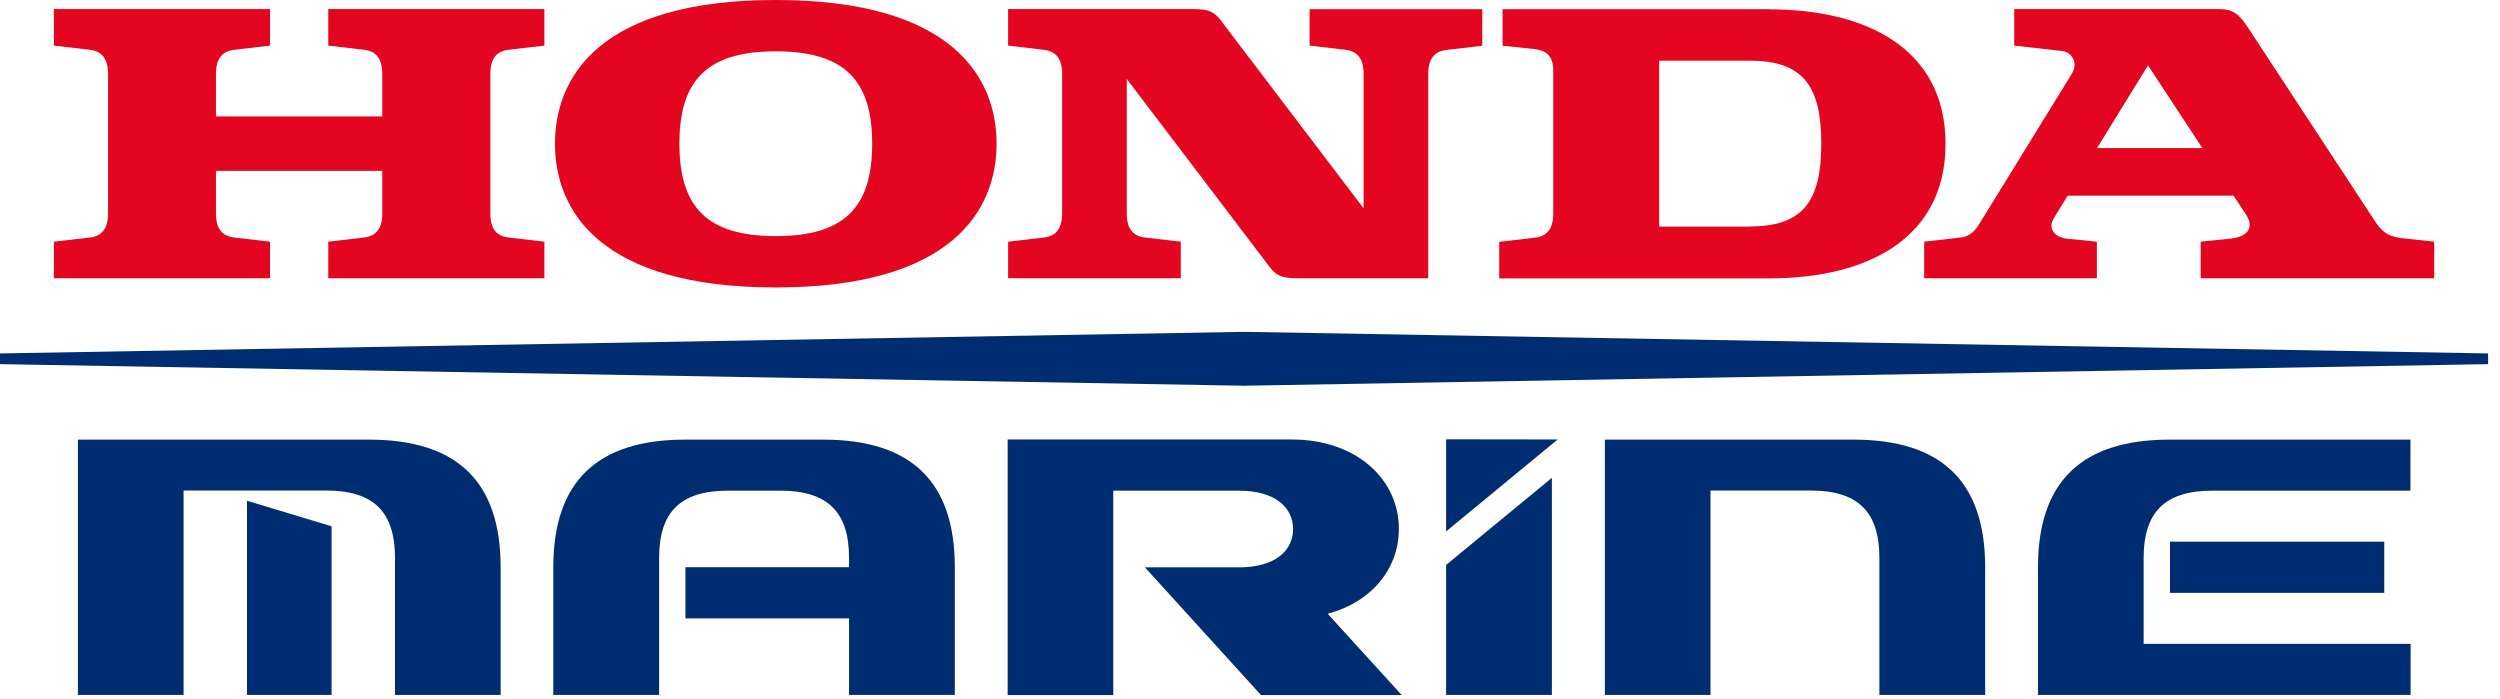 <svg width="143" height="40" viewBox="0 0 143 40" fill="none" xmlns="http://www.w3.org/2000/svg">
<path d="M18.777 2.608L20.837 2.85C21.763 2.953 21.867 3.731 21.867 4.223V6.658H12.353V4.223C12.353 3.731 12.457 2.953 13.383 2.85L15.444 2.608V0.518H3.082V2.608L5.151 2.85C6.077 2.953 6.181 3.731 6.181 4.223V12.211C6.181 12.703 6.077 13.48 5.151 13.584L3.082 13.825V15.915H15.444V13.825L13.383 13.584C12.457 13.48 12.353 12.711 12.353 12.211V9.775H21.867V12.211C21.867 12.703 21.763 13.48 20.837 13.584L18.777 13.825V15.915H31.139V13.825L29.07 13.584C28.143 13.48 28.048 12.711 28.048 12.211V4.223C28.048 3.731 28.152 2.953 29.07 2.85L31.139 2.608V0.518H18.777V2.608Z" fill="#E40521"/>
<path d="M101.208 0.527H85.946V2.617L87.772 2.807C88.421 2.884 88.846 3.161 88.846 4.067V12.219C88.846 12.712 88.742 13.489 87.824 13.592L85.755 13.834V15.924H101.208C106.731 15.924 111.284 13.696 111.284 8.23C111.284 2.763 106.739 0.535 101.208 0.535V0.527ZM100.082 12.962H94.906V3.472H100.082C103.138 3.472 104.177 4.914 104.177 8.213C104.177 11.511 103.138 12.954 100.082 12.954V12.962Z" fill="#E40521"/>
<path d="M137.272 13.601C136.294 13.489 135.991 12.858 135.679 12.392L128.563 1.546C128.052 0.768 127.68 0.518 126.927 0.518H115.214V2.608L118.011 2.927C118.391 2.971 118.945 3.506 118.504 4.223L113.249 12.755C113.033 13.1 112.773 13.506 112.158 13.584L110.063 13.825V15.915H119.941V13.825L118.236 13.653C117.508 13.575 117.119 13.066 117.482 12.478L118.27 11.192H127.758L128.459 12.254C129.074 13.187 128.304 13.566 127.628 13.644L125.88 13.825V15.915H139.237V13.825L137.272 13.61V13.601ZM119.95 8.471L122.867 3.739L125.975 8.471H119.95Z" fill="#E40521"/>
<path d="M74.908 2.608L76.968 2.85C77.895 2.953 77.999 3.731 77.999 4.223V11.917L69.835 1.174C69.463 0.682 69.151 0.518 68.268 0.518H57.664V2.608L59.724 2.85C60.65 2.953 60.754 3.731 60.754 4.223V12.211C60.754 12.703 60.65 13.48 59.724 13.584L57.664 13.825V15.915H67.541V13.825L65.481 13.584C64.555 13.48 64.451 12.711 64.451 12.211V4.516L72.614 15.259C72.986 15.751 73.298 15.915 74.181 15.915H81.695V4.231C81.695 3.739 81.799 2.962 82.725 2.858L84.786 2.617V0.527H74.908V2.617V2.608Z" fill="#E40521"/>
<path d="M44.375 0C34.333 0 31.745 4.378 31.745 8.221C31.745 12.064 34.342 16.442 44.375 16.442C54.408 16.442 57.005 12.055 57.005 8.221C57.005 4.387 54.417 0 44.375 0ZM44.375 13.506C40.488 13.506 38.861 11.883 38.861 8.221C38.861 4.56 40.479 2.936 44.375 2.936C48.271 2.936 49.889 4.56 49.889 8.221C49.889 11.883 48.271 13.506 44.375 13.506Z" fill="#E40521"/>
<path d="M71.16 22.064L142.319 20.829V20.216L71.16 18.981L0 20.216V20.829L71.16 22.064Z" fill="#002D72"/>
<path d="M54.616 32.452C54.616 27.538 52.114 25.146 47.076 25.146H39.198C34.151 25.146 31.649 27.547 31.649 32.452V39.749H37.701V31.917C37.701 29.283 38.921 28.065 41.648 28.065H44.617C47.344 28.065 48.565 29.283 48.565 31.917V32.444H39.207V35.371H48.565V39.749H54.616V32.452Z" fill="#002D72"/>
<path d="M113.552 32.452C113.552 27.538 111.051 25.146 106.012 25.146H91.798V39.749H97.84V28.057H103.554C106.281 28.057 107.501 29.274 107.501 31.917V39.749H113.552V32.452Z" fill="#002D72"/>
<path d="M10.501 28.065V39.749H4.458V25.146H21.097C26.144 25.146 28.637 27.538 28.637 32.452V39.749H22.594V31.917C22.594 29.274 21.374 28.057 18.647 28.057H10.501V28.065Z" fill="#002D72"/>
<path d="M14.128 28.644V39.749H18.967V30.104L14.128 28.644Z" fill="#002D72"/>
<path d="M75.955 35.104C78.475 34.43 80.016 32.513 80.016 30.25C80.016 27.427 77.6 25.138 73.886 25.138H57.638V39.758H63.68V28.066H70.856C72.969 28.066 73.964 29.05 73.964 30.259C73.964 31.468 72.986 32.453 70.856 32.453H65.489L72.129 39.758H80.18L75.947 35.112" fill="#002D72"/>
<path d="M122.625 36.83H137.887V39.749H116.573V32.452C116.573 27.538 119.075 25.146 124.114 25.146H137.878V28.065H126.564C123.837 28.065 122.616 29.283 122.616 31.925V36.839L122.625 36.83Z" fill="#002D72"/>
<path d="M136.38 30.984H124.122V33.912H136.38V30.984Z" fill="#002D72"/>
<path d="M82.717 25.129V30.397L89.097 25.138L82.717 25.129Z" fill="#002D72"/>
<path d="M82.717 32.314V39.749H88.768V27.331L82.717 32.314Z" fill="#002D72"/>
</svg>
